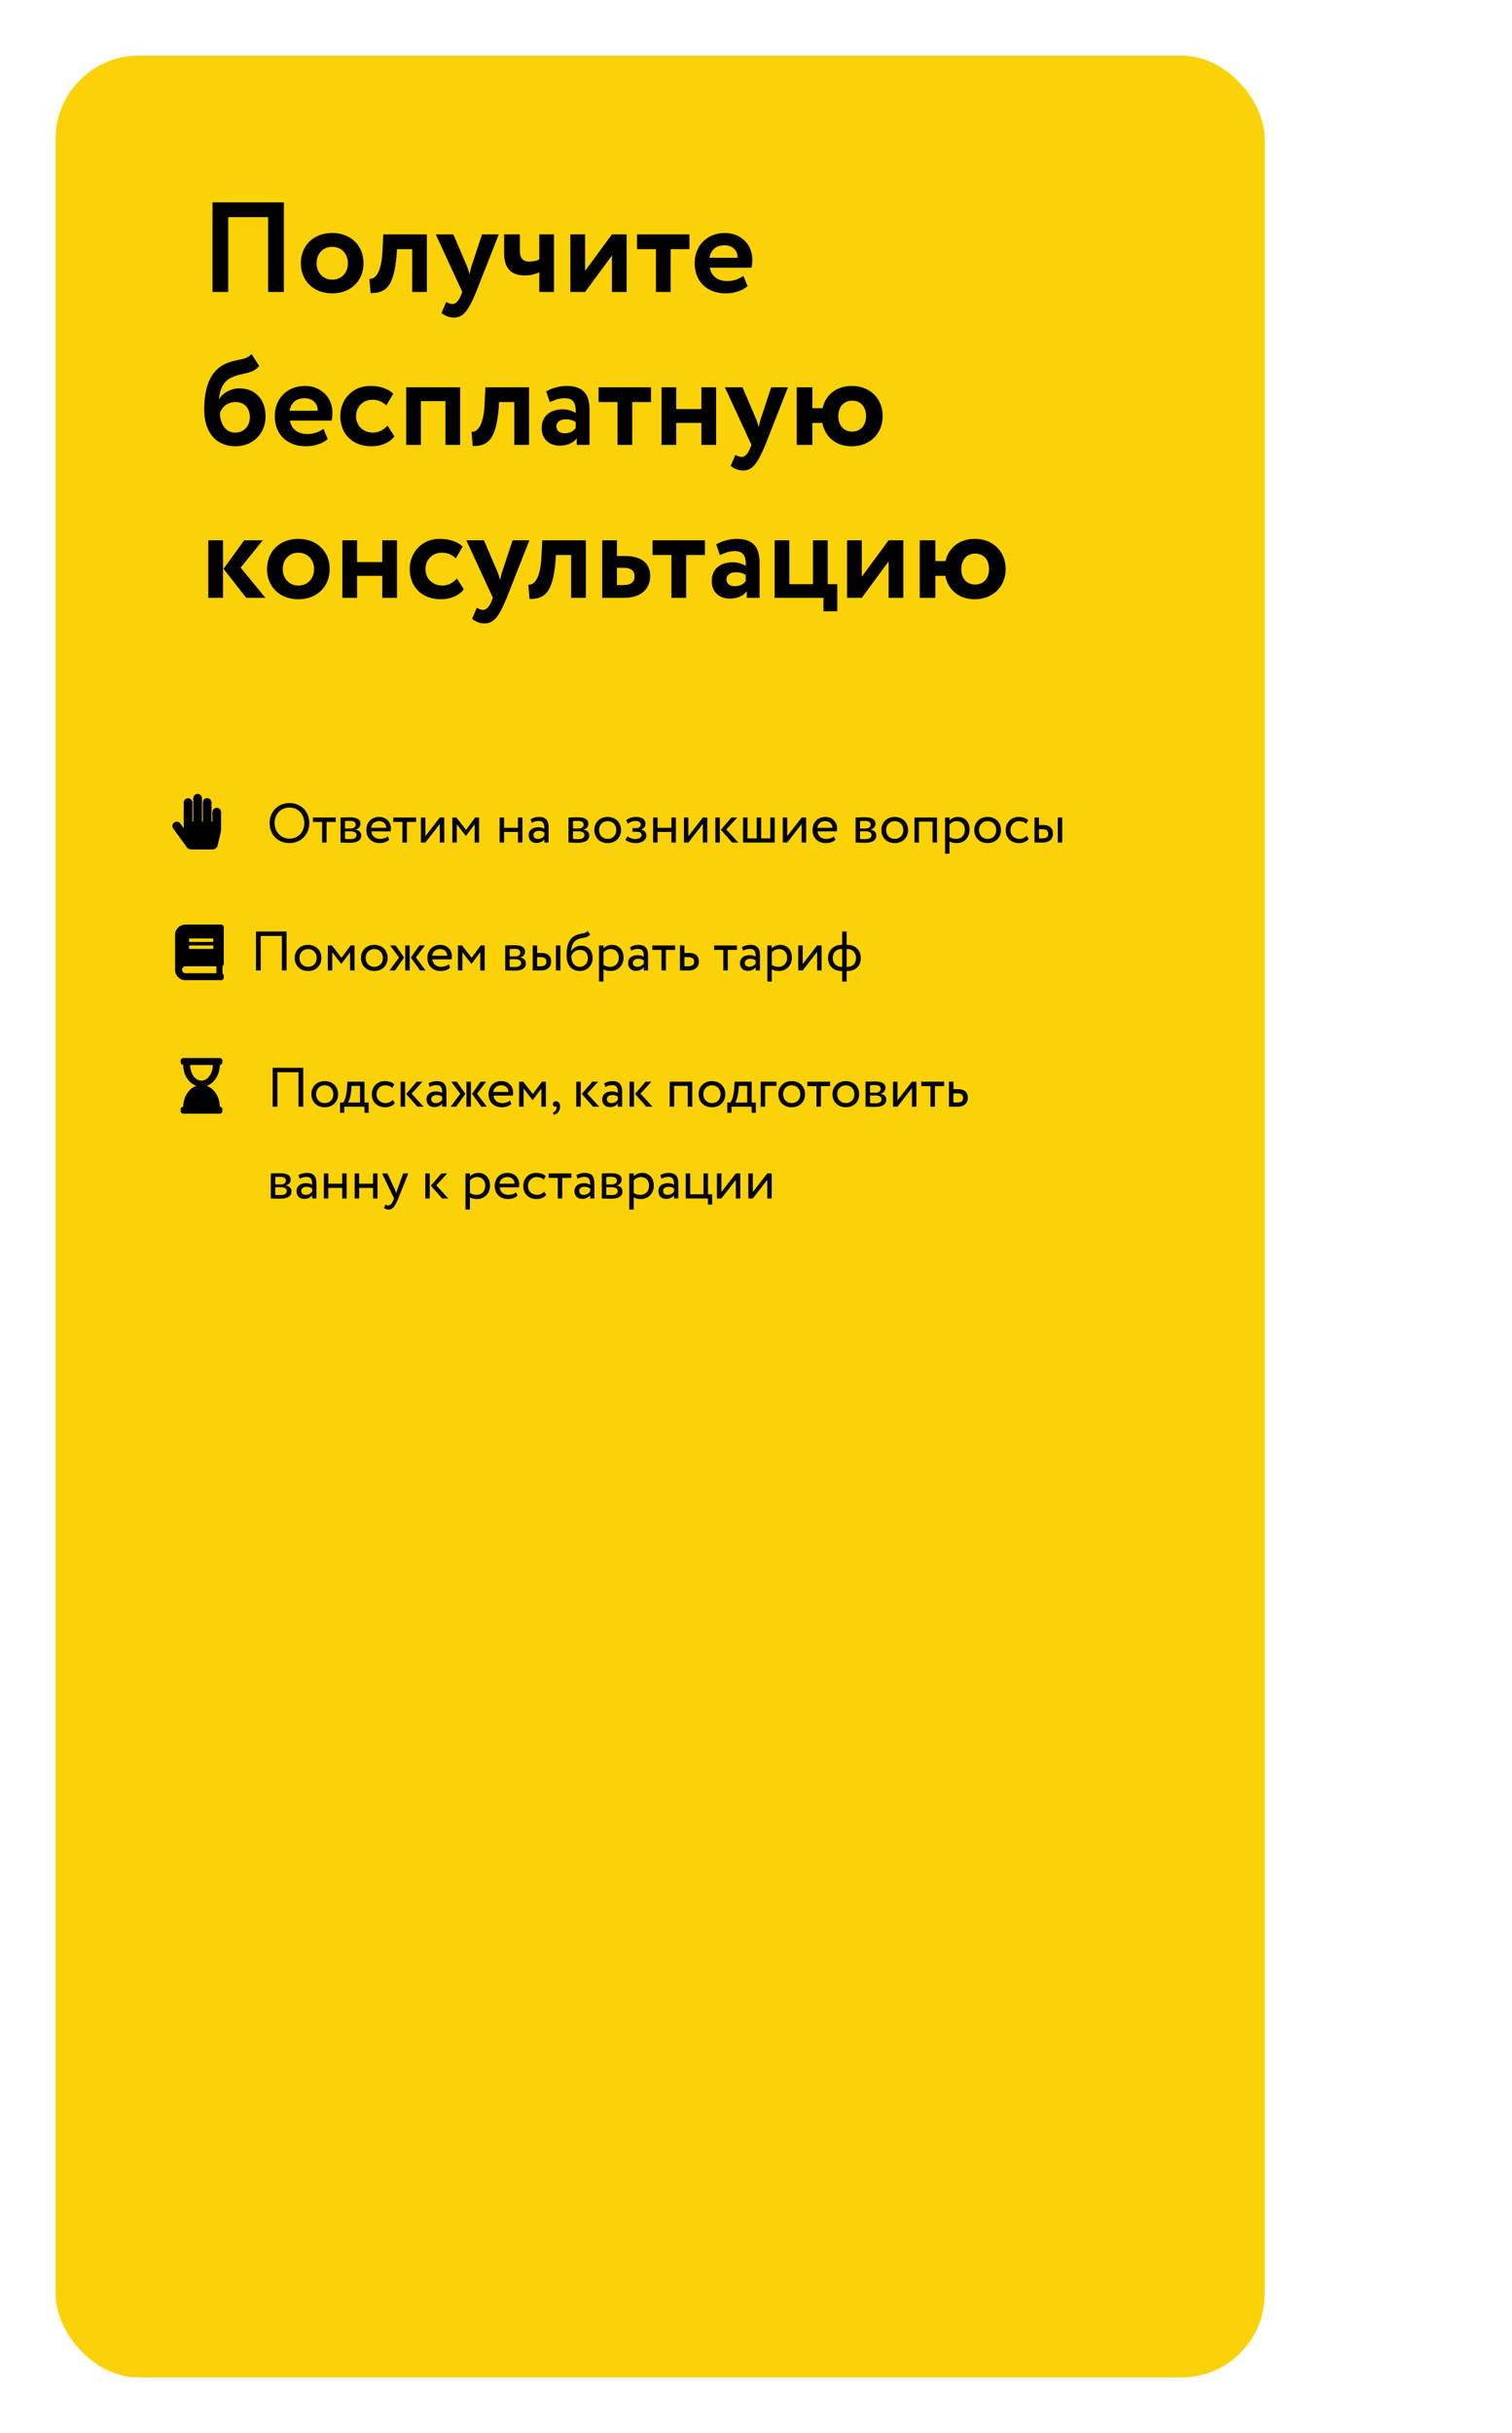 <?xml version="1.0" encoding="UTF-8"?> <svg xmlns="http://www.w3.org/2000/svg" width="544" height="875" viewBox="0 0 544 875" fill="none"> <g filter="url(#filter0_d)"> <rect x="20" y="16" width="435" height="835" rx="30" fill="#FAD207"></rect> </g> <path d="M97 296C97 300.26 100.08 303.2 104.14 303.2C108.2 303.2 111.28 300.16 111.28 296C111.28 291.74 108.2 288.8 104.14 288.8C99.98 288.8 97 291.94 97 296ZM98.8 296C98.8 292.74 101.1 290.4 104.14 290.4C107.14 290.4 109.48 292.74 109.48 296C109.48 299.16 107.34 301.6 104.14 301.6C101.14 301.6 98.8 299.18 98.8 296ZM112.589 295.6H115.889V303H117.489V295.6H120.789V294H112.589V295.6ZM122.538 303C123.358 303 124.718 303.08 125.838 303.08C128.638 303.08 129.978 302.16 129.978 300.46C129.978 299.34 129.318 298.6 127.878 298.34V298.3C128.958 298.14 129.678 297.3 129.678 296.24C129.678 294.62 128.318 293.92 125.798 293.92C124.498 293.92 123.318 294 122.538 294V303ZM126.058 298.96C127.498 298.96 128.278 299.4 128.278 300.34C128.278 301.28 127.458 301.78 125.978 301.78C125.258 301.78 124.618 301.74 124.138 301.72V298.96H126.058ZM125.918 295.22C127.078 295.22 127.978 295.58 127.978 296.56C127.978 297.44 127.218 297.96 126.158 297.96H124.138V295.28C124.538 295.26 125.198 295.22 125.918 295.22ZM139.52 300.76C138.94 301.3 137.92 301.7 136.76 301.7C135 301.7 133.76 300.7 133.62 299H140.54C140.6 298.72 140.64 298.36 140.64 297.92C140.64 295.44 138.78 293.8 136.46 293.8C133.5 293.8 131.82 295.88 131.82 298.5C131.82 301.34 133.72 303.2 136.64 303.2C137.84 303.2 139.14 302.82 140.02 302.02L139.52 300.76ZM136.38 295.3C137.94 295.3 138.9 296.22 138.98 297.7H133.52C133.7 296.32 134.74 295.3 136.38 295.3ZM141.495 295.6H144.795V303H146.395V295.6H149.695V294H141.495V295.6ZM153.044 303L158.244 296.3V303H159.844V294H158.244L153.044 300.7V294H151.444V303H153.044ZM162.753 303H164.353V296.44L167.593 300.62H167.653L170.773 296.44V303H172.373V294H170.953L167.673 298.46L164.213 294H162.753V303ZM186.364 303H187.964V294H186.364V297.7H181.364V294H179.764V303H181.364V299.2H186.364V303ZM191.338 295.9C192.058 295.52 192.718 295.24 193.818 295.24C195.598 295.24 195.858 296.4 195.858 298.08C195.258 297.64 194.318 297.5 193.618 297.5C191.678 297.5 190.218 298.52 190.218 300.36C190.218 302.1 191.338 303.14 192.978 303.14C194.458 303.14 195.318 302.52 195.858 301.84V303H197.378V297.48C197.378 295.14 196.478 293.8 193.918 293.8C192.798 293.8 191.718 294.12 190.918 294.62L191.338 295.9ZM193.538 301.7C192.498 301.7 191.918 301.14 191.918 300.28C191.918 299.24 192.878 298.8 193.838 298.8C194.618 298.8 195.298 299 195.858 299.4V300.54C195.398 301.08 194.718 301.7 193.538 301.7ZM204.549 303C205.369 303 206.729 303.08 207.849 303.08C210.649 303.08 211.989 302.16 211.989 300.46C211.989 299.34 211.329 298.6 209.889 298.34V298.3C210.969 298.14 211.689 297.3 211.689 296.24C211.689 294.62 210.329 293.92 207.809 293.92C206.509 293.92 205.329 294 204.549 294V303ZM208.069 298.96C209.509 298.96 210.289 299.4 210.289 300.34C210.289 301.28 209.469 301.78 207.989 301.78C207.269 301.78 206.629 301.74 206.149 301.72V298.96H208.069ZM207.929 295.22C209.089 295.22 209.989 295.58 209.989 296.56C209.989 297.44 209.229 297.96 208.169 297.96H206.149V295.28C206.549 295.26 207.209 295.22 207.929 295.22ZM213.832 298.5C213.832 301.2 215.752 303.2 218.632 303.2C221.512 303.2 223.432 301.2 223.432 298.5C223.432 295.8 221.512 293.8 218.632 293.8C215.752 293.8 213.832 295.8 213.832 298.5ZM215.532 298.5C215.532 296.6 216.872 295.3 218.632 295.3C220.432 295.3 221.732 296.62 221.732 298.5C221.732 300.42 220.432 301.7 218.632 301.7C216.832 301.7 215.532 300.38 215.532 298.5ZM228.721 303.2C230.941 303.2 232.541 302.18 232.541 300.5C232.541 299.46 231.921 298.52 230.661 298.38V298.34C231.801 297.94 232.241 297.1 232.241 296.22C232.241 294.74 231.061 293.8 228.861 293.8C227.441 293.8 226.041 294.24 225.301 295L225.921 296.24C226.521 295.76 227.381 295.24 228.621 295.24C229.781 295.24 230.541 295.72 230.541 296.54C230.541 297.26 229.881 297.82 228.981 297.82H227.561V299.12H229.081C230.181 299.12 230.841 299.54 230.841 300.28C230.841 301.18 229.841 301.76 228.481 301.76C227.701 301.76 226.581 301.4 225.821 300.78L225.001 301.98C225.601 302.7 227.401 303.2 228.721 303.2ZM241.579 303H243.179V294H241.579V297.7H236.579V294H234.979V303H236.579V299.2H241.579V303ZM247.673 303L252.873 296.3V303H254.473V294H252.873L247.673 300.7V294H246.073V303H247.673ZM265.261 294H263.161L259.361 298.4L263.421 303H265.641L261.321 298.3L265.261 294ZM257.381 303H258.981V294H257.381V303ZM267.342 303H278.742V294H277.142V301.5H273.842V294H272.242V301.5H268.942V294H267.342V303ZM283.239 303L288.439 296.3V303H290.039V294H288.439L283.239 300.7V294H281.639V303H283.239ZM300.048 300.76C299.468 301.3 298.448 301.7 297.288 301.7C295.528 301.7 294.288 300.7 294.148 299H301.068C301.128 298.72 301.168 298.36 301.168 297.92C301.168 295.44 299.308 293.8 296.988 293.8C294.028 293.8 292.348 295.88 292.348 298.5C292.348 301.34 294.248 303.2 297.168 303.2C298.368 303.2 299.668 302.82 300.548 302.02L300.048 300.76ZM296.908 295.3C298.468 295.3 299.428 296.22 299.508 297.7H294.048C294.228 296.32 295.268 295.3 296.908 295.3ZM307.831 303C308.651 303 310.011 303.08 311.131 303.08C313.931 303.08 315.271 302.16 315.271 300.46C315.271 299.34 314.611 298.6 313.171 298.34V298.3C314.251 298.14 314.971 297.3 314.971 296.24C314.971 294.62 313.611 293.92 311.091 293.92C309.791 293.92 308.611 294 307.831 294V303ZM311.351 298.96C312.791 298.96 313.571 299.4 313.571 300.34C313.571 301.28 312.751 301.78 311.271 301.78C310.551 301.78 309.911 301.74 309.431 301.72V298.96H311.351ZM311.211 295.22C312.371 295.22 313.271 295.58 313.271 296.56C313.271 297.44 312.511 297.96 311.451 297.96H309.431V295.28C309.831 295.26 310.491 295.22 311.211 295.22ZM317.113 298.5C317.113 301.2 319.033 303.2 321.913 303.2C324.793 303.2 326.713 301.2 326.713 298.5C326.713 295.8 324.793 293.8 321.913 293.8C319.033 293.8 317.113 295.8 317.113 298.5ZM318.813 298.5C318.813 296.6 320.153 295.3 321.913 295.3C323.713 295.3 325.013 296.62 325.013 298.5C325.013 300.42 323.713 301.7 321.913 301.7C320.113 301.7 318.813 300.38 318.813 298.5ZM335.522 303H337.122V294H329.022V303H330.622V295.5H335.522V303ZM340.018 307H341.618V302.58C342.258 303 343.198 303.2 344.158 303.2C346.978 303.2 348.838 301.1 348.838 298.36C348.838 295.7 347.238 293.8 344.678 293.8C343.438 293.8 342.238 294.34 341.618 295.06V294H340.018V307ZM344.218 295.3C346.078 295.3 347.138 296.6 347.138 298.42C347.138 300.32 345.938 301.7 344.018 301.7C343.158 301.7 342.418 301.54 341.618 301V296.54C342.178 295.84 343.158 295.3 344.218 295.3ZM350.531 298.5C350.531 301.2 352.451 303.2 355.331 303.2C358.211 303.2 360.131 301.2 360.131 298.5C360.131 295.8 358.211 293.8 355.331 293.8C352.451 293.8 350.531 295.8 350.531 298.5ZM352.231 298.5C352.231 296.6 353.571 295.3 355.331 295.3C357.131 295.3 358.431 296.62 358.431 298.5C358.431 300.42 357.131 301.7 355.331 301.7C353.531 301.7 352.231 300.38 352.231 298.5ZM369.36 300.54C368.76 301.22 367.86 301.7 366.78 301.7C365 301.7 363.54 300.48 363.54 298.5C363.54 296.6 365 295.3 366.62 295.3C367.56 295.3 368.44 295.54 369.2 296.24L369.94 294.98C369.1 294.14 367.84 293.8 366.4 293.8C363.76 293.8 361.84 295.88 361.84 298.5C361.84 301.34 363.8 303.2 366.66 303.2C368.04 303.2 369.36 302.68 370.12 301.7L369.36 300.54ZM372.206 303H375.106C377.926 303 378.846 301.38 378.846 299.8C378.846 298.2 378.046 296.7 375.286 296.7H373.806V294H372.206V303ZM380.566 303H382.166V294H380.566V303ZM374.986 298.2C376.526 298.2 377.146 298.78 377.146 299.86C377.146 300.92 376.566 301.5 374.966 301.5H373.806V298.2H374.986Z" fill="black"></path> <path d="M78.016 290.5C78.276 290.5 78.523 290.578 78.758 290.734C79.018 290.865 79.213 291.047 79.344 291.281C79.474 291.516 79.539 291.776 79.539 292.062V297.922C79.539 298.521 79.474 299.094 79.344 299.641L78.289 304.055C78.211 304.471 77.99 304.81 77.625 305.07C77.287 305.357 76.909 305.5 76.492 305.5H68.758C68.497 305.5 68.211 305.422 67.898 305.266C67.612 305.109 67.391 304.927 67.234 304.719L62.352 298C62.091 297.635 61.987 297.245 62.039 296.828C62.117 296.385 62.325 296.047 62.664 295.812C63.029 295.552 63.419 295.461 63.836 295.539C64.279 295.591 64.617 295.786 64.852 296.125L66.102 297.844V288.625C66.102 288.339 66.167 288.078 66.297 287.844C66.427 287.609 66.609 287.427 66.844 287.297C67.104 287.141 67.365 287.062 67.625 287.062C68.068 287.062 68.445 287.219 68.758 287.531C69.07 287.844 69.227 288.221 69.227 288.664V295.5H69.539V287.062C69.539 286.776 69.604 286.516 69.734 286.281C69.865 286.047 70.047 285.865 70.281 285.734C70.542 285.578 70.802 285.5 71.062 285.5C71.271 285.5 71.479 285.539 71.688 285.617C71.896 285.695 72.065 285.812 72.195 285.969C72.352 286.099 72.469 286.268 72.547 286.477C72.625 286.685 72.664 286.893 72.664 287.102V295.5H72.977V288.586C72.977 288.169 73.12 287.805 73.406 287.492C73.719 287.18 74.083 287.023 74.5 287.023C74.943 287.023 75.32 287.18 75.633 287.492C75.945 287.805 76.102 288.182 76.102 288.625V295.5H76.414V292.102C76.414 291.659 76.57 291.281 76.883 290.969C77.195 290.656 77.573 290.5 78.016 290.5Z" fill="black"></path> <path d="M101.4 349H103.1V335H92.1V349H93.8V336.6H101.4V349ZM106.035 344.5C106.035 347.2 107.955 349.2 110.835 349.2C113.715 349.2 115.635 347.2 115.635 344.5C115.635 341.8 113.715 339.8 110.835 339.8C107.955 339.8 106.035 341.8 106.035 344.5ZM107.735 344.5C107.735 342.6 109.075 341.3 110.835 341.3C112.635 341.3 113.935 342.62 113.935 344.5C113.935 346.42 112.635 347.7 110.835 347.7C109.035 347.7 107.735 346.38 107.735 344.5ZM117.944 349H119.544V342.44L122.784 346.62H122.844L125.964 342.44V349H127.564V340H126.144L122.864 344.46L119.404 340H117.944V349ZM129.863 344.5C129.863 347.2 131.783 349.2 134.663 349.2C137.543 349.2 139.463 347.2 139.463 344.5C139.463 341.8 137.543 339.8 134.663 339.8C131.783 339.8 129.863 341.8 129.863 344.5ZM131.563 344.5C131.563 342.6 132.903 341.3 134.663 341.3C136.463 341.3 137.763 342.62 137.763 344.5C137.763 346.42 136.463 347.7 134.663 347.7C132.863 347.7 131.563 346.38 131.563 344.5ZM152.884 340H150.904L147.804 344.34L151.144 349H153.124L149.624 344.34L152.884 340ZM145.804 349H147.404V340H145.804V349ZM143.584 344.34L140.144 349H142.104L145.404 344.34L142.324 340H140.324L143.584 344.34ZM161.47 346.76C160.89 347.3 159.87 347.7 158.71 347.7C156.95 347.7 155.71 346.7 155.57 345H162.49C162.55 344.72 162.59 344.36 162.59 343.92C162.59 341.44 160.73 339.8 158.41 339.8C155.45 339.8 153.77 341.88 153.77 344.5C153.77 347.34 155.67 349.2 158.59 349.2C159.79 349.2 161.09 348.82 161.97 348.02L161.47 346.76ZM158.33 341.3C159.89 341.3 160.85 342.22 160.93 343.7H155.47C155.65 342.32 156.69 341.3 158.33 341.3ZM164.76 349H166.36V342.44L169.6 346.62H169.66L172.78 342.44V349H174.38V340H172.96L169.68 344.46L166.22 340H164.76V349ZM181.772 349C182.592 349 183.952 349.08 185.072 349.08C187.872 349.08 189.212 348.16 189.212 346.46C189.212 345.34 188.552 344.6 187.112 344.34V344.3C188.192 344.14 188.912 343.3 188.912 342.24C188.912 340.62 187.552 339.92 185.032 339.92C183.732 339.92 182.552 340 181.772 340V349ZM185.292 344.96C186.732 344.96 187.512 345.4 187.512 346.34C187.512 347.28 186.692 347.78 185.212 347.78C184.492 347.78 183.852 347.74 183.372 347.72V344.96H185.292ZM185.152 341.22C186.312 341.22 187.212 341.58 187.212 342.56C187.212 343.44 186.452 343.96 185.392 343.96H183.372V341.28C183.772 341.26 184.432 341.22 185.152 341.22ZM191.655 349H194.555C197.375 349 198.295 347.38 198.295 345.8C198.295 344.2 197.495 342.7 194.735 342.7H193.255V340H191.655V349ZM200.015 349H201.615V340H200.015V349ZM194.435 344.2C195.975 344.2 196.595 344.78 196.595 345.86C196.595 346.92 196.015 347.5 194.415 347.5H193.255V344.2H194.435ZM211.447 334.8C210.527 336 209.287 335.44 207.187 336.34C204.327 337.54 203.847 340.94 203.847 343.6C203.847 347.06 205.687 349.2 208.607 349.2C211.347 349.2 213.227 347.1 213.227 344.58C213.227 341.88 211.627 340.1 209.047 340.1C207.527 340.1 206.067 340.94 205.487 342.2H205.447C205.567 340.52 206.047 338.62 207.727 337.86C209.707 336.96 211.207 337.54 212.307 336.06L211.447 334.8ZM205.547 343.9C205.827 342.74 206.947 341.6 208.647 341.6C210.507 341.6 211.527 342.9 211.527 344.66C211.527 346.34 210.327 347.7 208.567 347.7C206.787 347.7 205.547 346.22 205.547 343.9ZM215.522 353H217.122V348.58C217.762 349 218.702 349.2 219.662 349.2C222.482 349.2 224.342 347.1 224.342 344.36C224.342 341.7 222.742 339.8 220.182 339.8C218.942 339.8 217.742 340.34 217.122 341.06V340H215.522V353ZM219.722 341.3C221.582 341.3 222.642 342.6 222.642 344.42C222.642 346.32 221.442 347.7 219.522 347.7C218.662 347.7 217.922 347.54 217.122 347V342.54C217.682 341.84 218.662 341.3 219.722 341.3ZM227.115 341.9C227.835 341.52 228.495 341.24 229.595 341.24C231.375 341.24 231.635 342.4 231.635 344.08C231.035 343.64 230.095 343.5 229.395 343.5C227.455 343.5 225.995 344.52 225.995 346.36C225.995 348.1 227.115 349.14 228.755 349.14C230.235 349.14 231.095 348.52 231.635 347.84V349H233.155V343.48C233.155 341.14 232.255 339.8 229.695 339.8C228.575 339.8 227.495 340.12 226.695 340.62L227.115 341.9ZM229.315 347.7C228.275 347.7 227.695 347.14 227.695 346.28C227.695 345.24 228.655 344.8 229.615 344.8C230.395 344.8 231.075 345 231.635 345.4V346.54C231.175 347.08 230.495 347.7 229.315 347.7ZM234.695 341.6H237.995V349H239.595V341.6H242.895V340H234.695V341.6ZM244.643 349H247.683C250.523 349 251.443 347.38 251.443 345.8C251.443 344.2 250.643 342.7 247.883 342.7H246.243V340H244.643V349ZM247.583 344.2C249.123 344.2 249.743 344.78 249.743 345.86C249.743 346.92 249.143 347.5 247.563 347.5H246.243V344.2H247.583ZM256.941 341.6H260.241V349H261.841V341.6H265.141V340H256.941V341.6ZM267.369 341.9C268.089 341.52 268.749 341.24 269.849 341.24C271.629 341.24 271.889 342.4 271.889 344.08C271.289 343.64 270.349 343.5 269.649 343.5C267.709 343.5 266.249 344.52 266.249 346.36C266.249 348.1 267.369 349.14 269.009 349.14C270.489 349.14 271.349 348.52 271.889 347.84V349H273.409V343.48C273.409 341.14 272.509 339.8 269.949 339.8C268.829 339.8 267.749 340.12 266.949 340.62L267.369 341.9ZM269.569 347.7C268.529 347.7 267.949 347.14 267.949 346.28C267.949 345.24 268.909 344.8 269.869 344.8C270.649 344.8 271.329 345 271.889 345.4V346.54C271.429 347.08 270.749 347.7 269.569 347.7ZM276.088 353H277.688V348.58C278.328 349 279.268 349.2 280.228 349.2C283.048 349.2 284.908 347.1 284.908 344.36C284.908 341.7 283.308 339.8 280.748 339.8C279.508 339.8 278.308 340.34 277.688 341.06V340H276.088V353ZM280.288 341.3C282.148 341.3 283.208 342.6 283.208 344.42C283.208 346.32 282.008 347.7 280.088 347.7C279.228 347.7 278.488 347.54 277.688 347V342.54C278.248 341.84 279.228 341.3 280.288 341.3ZM288.802 349L294.002 342.3V349H295.602V340H294.002L288.802 346.7V340H287.202V349H288.802ZM303.01 353H304.61V349.2H304.87C308.03 349.2 309.71 347.18 309.71 344.5C309.71 341.86 307.87 339.8 304.87 339.8H304.61V335H303.01V339.8H302.77C299.67 339.8 297.91 342.06 297.91 344.5C297.91 347.18 299.69 349.2 302.79 349.2H303.01V353ZM299.61 344.5C299.61 342.76 300.69 341.3 302.75 341.3H303.01V347.7H302.85C300.77 347.7 299.61 346.36 299.61 344.5ZM304.87 341.3C306.91 341.3 308.01 342.84 308.01 344.5C308.01 346.38 306.89 347.7 304.79 347.7H304.61V341.3H304.87Z" fill="black"></path> <path d="M80.5 346.562C80.5 346.875 80.383 347.122 80.148 347.305C80.07 347.591 80.031 348.073 80.031 348.75C80.031 349.427 80.07 349.909 80.148 350.195C80.383 350.404 80.5 350.651 80.5 350.938V351.562C80.5 351.823 80.409 352.044 80.227 352.227C80.044 352.409 79.823 352.5 79.562 352.5H66.75C65.708 352.5 64.823 352.135 64.094 351.406C63.365 350.677 63 349.792 63 348.75V336.25C63 335.208 63.365 334.323 64.094 333.594C64.823 332.865 65.708 332.5 66.75 332.5H79.562C79.823 332.5 80.044 332.591 80.227 332.773C80.409 332.956 80.5 333.177 80.5 333.438V346.562ZM68 337.734V338.516C68 338.672 68.078 338.75 68.234 338.75H76.516C76.672 338.75 76.75 338.672 76.75 338.516V337.734C76.75 337.578 76.672 337.5 76.516 337.5H68.234C68.078 337.5 68 337.578 68 337.734ZM68 340.234V341.016C68 341.172 68.078 341.25 68.234 341.25H76.516C76.672 341.25 76.75 341.172 76.75 341.016V340.234C76.75 340.078 76.672 340 76.516 340H68.234C68.078 340 68 340.078 68 340.234ZM77.883 350C77.805 349.167 77.805 348.333 77.883 347.5H66.75C66.412 347.5 66.112 347.63 65.852 347.891C65.617 348.125 65.5 348.411 65.5 348.75C65.5 349.089 65.617 349.388 65.852 349.648C66.112 349.883 66.412 350 66.75 350H77.883Z" fill="black"></path> <path d="M107.4 398H109.1V384H98.1V398H99.8V385.6H107.4V398ZM112.035 393.5C112.035 396.2 113.955 398.2 116.835 398.2C119.715 398.2 121.635 396.2 121.635 393.5C121.635 390.8 119.715 388.8 116.835 388.8C113.955 388.8 112.035 390.8 112.035 393.5ZM113.735 393.5C113.735 391.6 115.075 390.3 116.835 390.3C118.635 390.3 119.935 391.62 119.935 393.5C119.935 395.42 118.635 396.7 116.835 396.7C115.035 396.7 113.735 395.38 113.735 393.5ZM122.352 400.2H123.852V398H131.132V400.2H132.632V396.5H131.132V389H124.992L124.852 391.38C124.692 393.84 124.072 395.74 123.472 396.5H122.352V400.2ZM126.392 392L126.492 390.5H129.532V396.5H125.172C125.592 395.94 126.192 394.3 126.392 392ZM141.294 395.54C140.694 396.22 139.794 396.7 138.714 396.7C136.934 396.7 135.474 395.48 135.474 393.5C135.474 391.6 136.934 390.3 138.554 390.3C139.494 390.3 140.374 390.54 141.134 391.24L141.874 389.98C141.034 389.14 139.774 388.8 138.334 388.8C135.694 388.8 133.774 390.88 133.774 393.5C133.774 396.34 135.734 398.2 138.594 398.2C139.974 398.2 141.294 397.68 142.054 396.7L141.294 395.54ZM152.019 389H149.919L146.119 393.4L150.179 398H152.399L148.079 393.3L152.019 389ZM144.139 398H145.739V389H144.139V398ZM154.58 390.9C155.3 390.52 155.96 390.24 157.06 390.24C158.84 390.24 159.1 391.4 159.1 393.08C158.5 392.64 157.56 392.5 156.86 392.5C154.92 392.5 153.46 393.52 153.46 395.36C153.46 397.1 154.58 398.14 156.22 398.14C157.7 398.14 158.56 397.52 159.1 396.84V398H160.62V392.48C160.62 390.14 159.72 388.8 157.16 388.8C156.04 388.8 154.96 389.12 154.16 389.62L154.58 390.9ZM156.78 396.7C155.74 396.7 155.16 396.14 155.16 395.28C155.16 394.24 156.12 393.8 157.08 393.8C157.86 393.8 158.54 394 159.1 394.4V395.54C158.64 396.08 157.96 396.7 156.78 396.7ZM174.899 389H172.919L169.819 393.34L173.159 398H175.139L171.639 393.34L174.899 389ZM167.819 398H169.419V389H167.819V398ZM165.599 393.34L162.159 398H164.119L167.419 393.34L164.339 389H162.339L165.599 393.34ZM183.485 395.76C182.905 396.3 181.885 396.7 180.725 396.7C178.965 396.7 177.725 395.7 177.585 394H184.505C184.565 393.72 184.605 393.36 184.605 392.92C184.605 390.44 182.745 388.8 180.425 388.8C177.465 388.8 175.785 390.88 175.785 393.5C175.785 396.34 177.685 398.2 180.605 398.2C181.805 398.2 183.105 397.82 183.985 397.02L183.485 395.76ZM180.345 390.3C181.905 390.3 182.865 391.22 182.945 392.7H177.485C177.665 391.32 178.705 390.3 180.345 390.3ZM186.776 398H188.376V391.44L191.616 395.62H191.676L194.796 391.44V398H196.396V389H194.976L191.696 393.46L188.236 389H186.776V398ZM198.935 397.08C198.935 397.6 199.295 398 199.695 398C199.855 398 200.035 397.98 200.135 397.82C200.235 398 200.275 398.3 200.155 398.82C199.975 399.56 199.415 399.98 198.875 400.16L199.315 400.92C200.615 400.54 201.515 399.46 201.515 397.96C201.515 396.78 200.915 396.02 200.075 396.02C199.335 396.02 198.935 396.46 198.935 397.08ZM215.222 389H213.122L209.322 393.4L213.382 398H215.602L211.282 393.3L215.222 389ZM207.342 398H208.942V389H207.342V398ZM217.783 390.9C218.503 390.52 219.163 390.24 220.263 390.24C222.043 390.24 222.303 391.4 222.303 393.08C221.703 392.64 220.763 392.5 220.063 392.5C218.123 392.5 216.663 393.52 216.663 395.36C216.663 397.1 217.783 398.14 219.423 398.14C220.903 398.14 221.763 397.52 222.303 396.84V398H223.823V392.48C223.823 390.14 222.923 388.8 220.363 388.8C219.243 388.8 218.163 389.12 217.363 389.62L217.783 390.9ZM219.983 396.7C218.943 396.7 218.363 396.14 218.363 395.28C218.363 394.24 219.323 393.8 220.283 393.8C221.063 393.8 221.743 394 222.303 394.4V395.54C221.843 396.08 221.163 396.7 219.983 396.7ZM234.383 389H232.283L228.483 393.4L232.543 398H234.763L230.443 393.3L234.383 389ZM226.503 398H228.103V389H226.503V398ZM247.456 398H249.056V389H240.956V398H242.556V390.5H247.456V398ZM251.352 393.5C251.352 396.2 253.272 398.2 256.152 398.2C259.032 398.2 260.952 396.2 260.952 393.5C260.952 390.8 259.032 388.8 256.152 388.8C253.272 388.8 251.352 390.8 251.352 393.5ZM253.052 393.5C253.052 391.6 254.392 390.3 256.152 390.3C257.952 390.3 259.252 391.62 259.252 393.5C259.252 395.42 257.952 396.7 256.152 396.7C254.352 396.7 253.052 395.38 253.052 393.5ZM261.669 400.2H263.169V398H270.449V400.2H271.949V396.5H270.449V389H264.309L264.169 391.38C264.009 393.84 263.389 395.74 262.789 396.5H261.669V400.2ZM265.709 392L265.809 390.5H268.849V396.5H264.489C264.909 395.94 265.509 394.3 265.709 392ZM273.69 398H275.29V390.5H279.39V389H273.69V398ZM280.043 393.5C280.043 396.2 281.963 398.2 284.843 398.2C287.723 398.2 289.643 396.2 289.643 393.5C289.643 390.8 287.723 388.8 284.843 388.8C281.963 388.8 280.043 390.8 280.043 393.5ZM281.743 393.5C281.743 391.6 283.083 390.3 284.843 390.3C286.643 390.3 287.943 391.62 287.943 393.5C287.943 395.42 286.643 396.7 284.843 396.7C283.043 396.7 281.743 395.38 281.743 393.5ZM290.46 390.6H293.76V398H295.36V390.6H298.66V389H290.46V390.6ZM299.516 393.5C299.516 396.2 301.436 398.2 304.316 398.2C307.196 398.2 309.116 396.2 309.116 393.5C309.116 390.8 307.196 388.8 304.316 388.8C301.436 388.8 299.516 390.8 299.516 393.5ZM301.216 393.5C301.216 391.6 302.556 390.3 304.316 390.3C306.116 390.3 307.416 391.62 307.416 393.5C307.416 395.42 306.116 396.7 304.316 396.7C302.516 396.7 301.216 395.38 301.216 393.5ZM311.424 398C312.244 398 313.604 398.08 314.724 398.08C317.524 398.08 318.864 397.16 318.864 395.46C318.864 394.34 318.204 393.6 316.764 393.34V393.3C317.844 393.14 318.564 392.3 318.564 391.24C318.564 389.62 317.204 388.92 314.684 388.92C313.384 388.92 312.204 389 311.424 389V398ZM314.944 393.96C316.384 393.96 317.164 394.4 317.164 395.34C317.164 396.28 316.344 396.78 314.864 396.78C314.144 396.78 313.504 396.74 313.024 396.72V393.96H314.944ZM314.804 390.22C315.964 390.22 316.864 390.58 316.864 391.56C316.864 392.44 316.104 392.96 315.044 392.96H313.024V390.28C313.424 390.26 314.084 390.22 314.804 390.22ZM322.907 398L328.107 391.3V398H329.707V389H328.107L322.907 395.7V389H321.307V398H322.907ZM331.476 390.6H334.776V398H336.376V390.6H339.676V389H331.476V390.6ZM341.424 398H344.464C347.304 398 348.224 396.38 348.224 394.8C348.224 393.2 347.424 391.7 344.664 391.7H343.024V389H341.424V398ZM344.364 393.2C345.904 393.2 346.524 393.78 346.524 394.86C346.524 395.92 345.924 396.5 344.344 396.5H343.024V393.2H344.364ZM97.44 431C98.26 431 99.62 431.08 100.74 431.08C103.54 431.08 104.88 430.16 104.88 428.46C104.88 427.34 104.22 426.6 102.78 426.34V426.3C103.86 426.14 104.58 425.3 104.58 424.24C104.58 422.62 103.22 421.92 100.7 421.92C99.4 421.92 98.22 422 97.44 422V431ZM100.96 426.96C102.4 426.96 103.18 427.4 103.18 428.34C103.18 429.28 102.36 429.78 100.88 429.78C100.16 429.78 99.52 429.74 99.04 429.72V426.96H100.96ZM100.82 423.22C101.98 423.22 102.88 423.58 102.88 424.56C102.88 425.44 102.12 425.96 101.06 425.96H99.04V423.28C99.44 423.26 100.1 423.22 100.82 423.22ZM107.803 423.9C108.523 423.52 109.183 423.24 110.283 423.24C112.063 423.24 112.323 424.4 112.323 426.08C111.723 425.64 110.783 425.5 110.083 425.5C108.143 425.5 106.683 426.52 106.683 428.36C106.683 430.1 107.803 431.14 109.443 431.14C110.923 431.14 111.783 430.52 112.323 429.84V431H113.843V425.48C113.843 423.14 112.943 421.8 110.383 421.8C109.263 421.8 108.183 422.12 107.383 422.62L107.803 423.9ZM110.003 429.7C108.963 429.7 108.383 429.14 108.383 428.28C108.383 427.24 109.343 426.8 110.303 426.8C111.083 426.8 111.763 427 112.323 427.4V428.54C111.863 429.08 111.183 429.7 110.003 429.7ZM123.122 431H124.722V422H123.122V425.7H118.122V422H116.522V431H118.122V427.2H123.122V431ZM134.216 431H135.816V422H134.216V425.7H129.216V422H127.616V431H129.216V427.2H134.216V431ZM146.89 422H145.07L142.99 427.7C142.83 428.18 142.69 428.64 142.57 429.08C142.39 428.62 142.23 428.18 142.03 427.72L139.39 422H137.47L141.79 431L141.59 431.48C140.99 432.92 140.43 433.52 139.67 433.52C139.31 433.52 138.97 433.36 138.67 433.22L138.15 434.44C138.63 434.76 139.17 435 139.85 435C141.13 435 141.97 434.22 143.29 431L146.89 422ZM160.906 422H158.806L155.006 426.4L159.066 431H161.286L156.966 426.3L160.906 422ZM153.026 431H154.626V422H153.026V431ZM167.479 435H169.079V430.58C169.719 431 170.659 431.2 171.619 431.2C174.439 431.2 176.299 429.1 176.299 426.36C176.299 423.7 174.699 421.8 172.139 421.8C170.899 421.8 169.699 422.34 169.079 423.06V422H167.479V435ZM171.679 423.3C173.539 423.3 174.599 424.6 174.599 426.42C174.599 428.32 173.399 429.7 171.479 429.7C170.619 429.7 169.879 429.54 169.079 429V424.54C169.639 423.84 170.619 423.3 171.679 423.3ZM185.692 428.76C185.112 429.3 184.092 429.7 182.932 429.7C181.172 429.7 179.932 428.7 179.792 427H186.712C186.772 426.72 186.812 426.36 186.812 425.92C186.812 423.44 184.952 421.8 182.632 421.8C179.672 421.8 177.992 423.88 177.992 426.5C177.992 429.34 179.892 431.2 182.812 431.2C184.012 431.2 185.312 430.82 186.192 430.02L185.692 428.76ZM182.552 423.3C184.112 423.3 185.072 424.22 185.152 425.7H179.692C179.872 424.32 180.912 423.3 182.552 423.3ZM195.786 428.54C195.186 429.22 194.286 429.7 193.206 429.7C191.426 429.7 189.966 428.48 189.966 426.5C189.966 424.6 191.426 423.3 193.046 423.3C193.986 423.3 194.866 423.54 195.626 424.24L196.366 422.98C195.526 422.14 194.266 421.8 192.826 421.8C190.186 421.8 188.266 423.88 188.266 426.5C188.266 429.34 190.226 431.2 193.086 431.2C194.466 431.2 195.786 430.68 196.546 429.7L195.786 428.54ZM197.374 423.6H200.674V431H202.274V423.6H205.574V422H197.374V423.6ZM207.803 423.9C208.523 423.52 209.183 423.24 210.283 423.24C212.063 423.24 212.323 424.4 212.323 426.08C211.723 425.64 210.783 425.5 210.083 425.5C208.143 425.5 206.683 426.52 206.683 428.36C206.683 430.1 207.803 431.14 209.443 431.14C210.923 431.14 211.783 430.52 212.323 429.84V431H213.843V425.48C213.843 423.14 212.943 421.8 210.383 421.8C209.263 421.8 208.183 422.12 207.383 422.62L207.803 423.9ZM210.003 429.7C208.963 429.7 208.383 429.14 208.383 428.28C208.383 427.24 209.343 426.8 210.303 426.8C211.083 426.8 211.763 427 212.323 427.4V428.54C211.863 429.08 211.183 429.7 210.003 429.7ZM216.522 431C217.342 431 218.702 431.08 219.822 431.08C222.622 431.08 223.962 430.16 223.962 428.46C223.962 427.34 223.302 426.6 221.862 426.34V426.3C222.942 426.14 223.662 425.3 223.662 424.24C223.662 422.62 222.302 421.92 219.782 421.92C218.482 421.92 217.302 422 216.522 422V431ZM220.042 426.96C221.482 426.96 222.262 427.4 222.262 428.34C222.262 429.28 221.442 429.78 219.962 429.78C219.242 429.78 218.602 429.74 218.122 429.72V426.96H220.042ZM219.902 423.22C221.062 423.22 221.962 423.58 221.962 424.56C221.962 425.44 221.202 425.96 220.142 425.96H218.122V423.28C218.522 423.26 219.182 423.22 219.902 423.22ZM226.405 435H228.005V430.58C228.645 431 229.585 431.2 230.545 431.2C233.365 431.2 235.225 429.1 235.225 426.36C235.225 423.7 233.625 421.8 231.065 421.8C229.825 421.8 228.625 422.34 228.005 423.06V422H226.405V435ZM230.605 423.3C232.465 423.3 233.525 424.6 233.525 426.42C233.525 428.32 232.325 429.7 230.405 429.7C229.545 429.7 228.805 429.54 228.005 429V424.54C228.565 423.84 229.545 423.3 230.605 423.3ZM237.998 423.9C238.718 423.52 239.378 423.24 240.478 423.24C242.258 423.24 242.518 424.4 242.518 426.08C241.918 425.64 240.978 425.5 240.278 425.5C238.338 425.5 236.878 426.52 236.878 428.36C236.878 430.1 237.998 431.14 239.638 431.14C241.118 431.14 241.978 430.52 242.518 429.84V431H244.038V425.48C244.038 423.14 243.138 421.8 240.578 421.8C239.458 421.8 238.378 422.12 237.578 422.62L237.998 423.9ZM240.198 429.7C239.158 429.7 238.578 429.14 238.578 428.28C238.578 427.24 239.538 426.8 240.498 426.8C241.278 426.8 241.958 427 242.518 427.4V428.54C242.058 429.08 241.378 429.7 240.198 429.7ZM246.717 431H254.717V433.2H256.217V429.5H254.717V422H253.117V429.5H248.317V422H246.717V431ZM259.548 431L264.748 424.3V431H266.348V422H264.748L259.548 428.7V422H257.948V431H259.548ZM270.856 431L276.056 424.3V431H277.656V422H276.056L270.856 428.7V422H269.256V431H270.856Z" fill="black"></path> <path d="M79.062 383C79.062 384.745 78.62 386.32 77.734 387.727C76.849 389.107 75.716 390.031 74.336 390.5C75.716 390.969 76.849 391.906 77.734 393.312C78.62 394.693 79.062 396.255 79.062 398C79.323 398 79.544 398.091 79.727 398.273C79.909 398.456 80 398.677 80 398.938V399.562C80 399.823 79.909 400.044 79.727 400.227C79.544 400.409 79.323 400.5 79.062 400.5H65.938C65.677 400.5 65.456 400.409 65.273 400.227C65.091 400.044 65 399.823 65 399.562V398.938C65 398.677 65.091 398.456 65.273 398.273C65.456 398.091 65.677 398 65.938 398C65.938 396.255 66.38 394.693 67.266 393.312C68.151 391.906 69.284 390.969 70.664 390.5C69.753 390.188 68.932 389.667 68.203 388.938C67.5 388.208 66.94 387.336 66.523 386.32C66.133 385.279 65.938 384.172 65.938 383C65.677 383 65.456 382.909 65.273 382.727C65.091 382.544 65 382.323 65 382.062V381.438C65 381.177 65.091 380.956 65.273 380.773C65.456 380.591 65.677 380.5 65.938 380.5H79.062C79.323 380.5 79.544 380.591 79.727 380.773C79.909 380.956 80 381.177 80 381.438V382.062C80 382.323 79.909 382.544 79.727 382.727C79.544 382.909 79.323 383 79.062 383ZM69.609 386.984C70.417 388.078 71.38 388.625 72.5 388.625C73.62 388.625 74.57 388.078 75.352 386.984C76.159 385.865 76.562 384.536 76.562 383H68.438C68.438 384.536 68.828 385.865 69.609 386.984Z" fill="black"></path> <path d="M96.472 105H102.13V72.8H76.462V105H82.12V78.09H96.472V105ZM108.246 94.65C108.246 100.86 112.662 105.506 119.516 105.506C126.37 105.506 130.786 100.86 130.786 94.65C130.786 88.44 126.37 83.794 119.516 83.794C112.662 83.794 108.246 88.44 108.246 94.65ZM113.904 94.65C113.904 91.062 116.388 88.762 119.516 88.762C122.736 88.762 125.174 91.154 125.174 94.65C125.174 98.238 122.782 100.584 119.516 100.584C116.296 100.584 113.904 98.1 113.904 94.65ZM148.306 105H153.596V84.3H137.91L137.588 90.74C137.128 98.744 134.69 100.446 132.896 100.262L133.356 105.414C138.922 105.414 141.682 103.068 142.694 91.798L142.832 89.59H148.306V105ZM179.451 84.3H173.425L169.699 95.57C169.331 96.628 169.147 97.64 168.963 98.606C168.641 97.594 168.365 96.628 167.951 95.616L163.121 84.3H156.773L166.341 105L165.881 106.104C165.007 108.266 164.041 109.324 162.707 109.324C161.879 109.324 161.097 108.91 160.545 108.588L158.843 112.59C160.039 113.464 161.419 114.2 163.305 114.2C166.341 114.2 168.273 112.406 171.309 105L179.451 84.3ZM199.32 84.3H194.03V93.27C193.248 93.73 191.73 94.098 190.396 94.098C188.28 94.098 187.038 92.856 187.038 90.28V84.3H181.38V90.924C181.38 96.168 183.542 99.066 188.878 99.066C190.856 99.066 192.742 98.56 194.03 97.87V105H199.32V84.3ZM210.507 105L220.167 91.89V105H225.457V84.3H220.167L210.507 97.41V84.3H205.217V105H210.507ZM229.2 89.59H236.008V105H241.298V89.59H248.06V84.3H229.2V89.59ZM267.455 99.204C266.259 100.17 264.143 101.09 261.613 101.09C258.347 101.09 255.863 99.388 255.403 96.26H270.353C270.583 95.478 270.675 94.696 270.675 93.408C270.675 87.612 266.213 83.794 260.877 83.794C254.069 83.794 249.929 88.624 249.929 94.65C249.929 101.182 254.391 105.506 261.061 105.506C263.959 105.506 266.903 104.678 268.973 102.93L267.455 99.204ZM260.647 88.21C263.683 88.21 265.431 90.188 265.385 92.718H255.219C255.771 90.004 257.473 88.21 260.647 88.21ZM90.492 127.294C88.33 129.778 85.846 128.812 81.292 130.744C74.99 133.458 73.472 140.634 73.472 147.396C73.472 155.446 77.75 160.506 84.696 160.506C91.228 160.506 95.552 155.63 95.552 149.834C95.552 143.624 91.826 139.668 86.122 139.668C83.086 139.668 80.142 141.278 78.854 143.532H78.762C79.084 140.266 80.234 137.184 83.224 135.804C87.226 133.826 90.538 134.838 93.252 131.618L90.492 127.294ZM79.13 148.5C79.82 146.384 81.844 144.59 84.788 144.59C88.146 144.59 89.894 146.982 89.894 150.064C89.894 153.054 87.916 155.584 84.558 155.584C81.2 155.584 79.176 152.502 79.13 148.5ZM116.383 154.204C115.187 155.17 113.071 156.09 110.541 156.09C107.275 156.09 104.791 154.388 104.331 151.26H119.281C119.511 150.478 119.603 149.696 119.603 148.408C119.603 142.612 115.141 138.794 109.805 138.794C102.997 138.794 98.857 143.624 98.857 149.65C98.857 156.182 103.319 160.506 109.989 160.506C112.887 160.506 115.831 159.678 117.901 157.93L116.383 154.204ZM109.575 143.21C112.611 143.21 114.359 145.188 114.313 147.718H104.147C104.699 145.004 106.401 143.21 109.575 143.21ZM139.415 153.054C138.081 154.526 136.333 155.584 134.079 155.584C130.951 155.584 128.099 153.33 128.099 149.65C128.099 146.016 130.905 143.762 133.849 143.762C135.735 143.762 137.437 144.268 139.001 145.786L141.485 141.6C139.553 139.668 136.563 138.794 133.159 138.794C126.857 138.794 122.441 143.624 122.441 149.65C122.441 156.182 126.949 160.506 133.665 160.506C137.023 160.506 140.151 159.264 141.899 156.918L139.415 153.054ZM160.267 160H165.557V139.3H146.145V160H151.435V144.268H160.267V160ZM185.052 160H190.342V139.3H174.656L174.334 145.74C173.874 153.744 171.436 155.446 169.642 155.262L170.102 160.414C175.668 160.414 178.428 158.068 179.44 146.798L179.578 144.59H185.052V160ZM197.843 144.636C199.361 143.946 200.879 143.21 203.271 143.21C206.353 143.21 207.273 145.096 207.135 148.546C206.123 147.81 204.283 147.212 202.443 147.212C198.257 147.212 194.899 149.374 194.899 153.928C194.899 157.93 197.613 160.276 201.385 160.276C204.191 160.276 206.399 159.172 207.503 157.608V160H212.103V147.396C212.103 141.922 209.941 138.794 203.823 138.794C201.109 138.794 198.303 139.714 196.509 140.772L197.843 144.636ZM203.133 155.814C201.477 155.814 200.189 154.94 200.189 153.376C200.189 151.628 201.753 150.8 203.501 150.8C205.019 150.8 206.215 151.122 207.135 151.812V153.928C206.491 154.848 205.341 155.814 203.133 155.814ZM215.364 144.59H222.172V160H227.462V144.59H234.224V139.3H215.364V144.59ZM252.362 160H257.652V139.3H252.362V147.12H243.3V139.3H238.01V160H243.3V152.088H252.362V160ZM283.49 139.3H277.464L273.738 150.57C273.37 151.628 273.186 152.64 273.002 153.606C272.68 152.594 272.404 151.628 271.99 150.616L267.16 139.3H260.812L270.38 160L269.92 161.104C269.046 163.266 268.08 164.324 266.746 164.324C265.918 164.324 265.136 163.91 264.584 163.588L262.882 167.59C264.078 168.464 265.458 169.2 267.344 169.2C270.38 169.2 272.312 167.406 275.348 160L283.49 139.3ZM286.661 160H292.273V152.088H295.861C296.827 157.056 300.691 160.506 306.441 160.506C313.065 160.506 317.573 155.86 317.573 149.65C317.573 143.44 313.157 138.794 306.441 138.794C300.875 138.794 297.011 142.06 295.953 146.798H292.273V139.3H286.661V160ZM301.611 149.65C301.611 146.246 303.681 144.084 306.579 144.084C309.661 144.084 311.593 146.246 311.593 149.65C311.593 153.146 309.523 155.216 306.579 155.216C303.727 155.216 301.611 153.192 301.611 149.65ZM94.54 194.3H87.87L80.418 204.558L88.606 215H95.506L86.582 204.144L94.54 194.3ZM74.944 215H80.234V194.3H74.944V215ZM96.072 204.65C96.072 210.86 100.488 215.506 107.342 215.506C114.196 215.506 118.612 210.86 118.612 204.65C118.612 198.44 114.196 193.794 107.342 193.794C100.488 193.794 96.072 198.44 96.072 204.65ZM101.73 204.65C101.73 201.062 104.214 198.762 107.342 198.762C110.562 198.762 113 201.154 113 204.65C113 208.238 110.608 210.584 107.342 210.584C104.122 210.584 101.73 208.1 101.73 204.65ZM137.542 215H142.832V194.3H137.542V202.12H128.48V194.3H123.19V215H128.48V207.088H137.542V215ZM164.392 208.054C163.058 209.526 161.31 210.584 159.056 210.584C155.928 210.584 153.076 208.33 153.076 204.65C153.076 201.016 155.882 198.762 158.826 198.762C160.712 198.762 162.414 199.268 163.978 200.786L166.462 196.6C164.53 194.668 161.54 193.794 158.136 193.794C151.834 193.794 147.418 198.624 147.418 204.65C147.418 211.182 151.926 215.506 158.642 215.506C162 215.506 165.128 214.264 166.876 211.918L164.392 208.054ZM190.457 194.3H184.431L180.705 205.57C180.337 206.628 180.153 207.64 179.969 208.606C179.647 207.594 179.371 206.628 178.957 205.616L174.127 194.3H167.779L177.347 215L176.887 216.104C176.013 218.266 175.047 219.324 173.713 219.324C172.885 219.324 172.103 218.91 171.551 218.588L169.849 222.59C171.045 223.464 172.425 224.2 174.311 224.2C177.347 224.2 179.279 222.406 182.315 215L190.457 194.3ZM205.492 215H210.782V194.3H195.096L194.774 200.74C194.314 208.744 191.876 210.446 190.082 210.262L190.542 215.414C196.108 215.414 198.868 213.068 199.88 201.798L200.018 199.59H205.492V215ZM216.673 215H224.401C231.439 215 233.923 211.09 233.923 207.134C233.923 203.454 231.853 199.958 224.815 199.958H221.963V194.3H216.673V215ZM224.355 204.19C227.207 204.19 228.311 205.432 228.311 207.318C228.311 209.204 227.161 210.4 224.309 210.4H221.963V204.19H224.355ZM234.77 199.59H241.578V215H246.868V199.59H253.63V194.3H234.77V199.59ZM259.027 199.636C260.545 198.946 262.063 198.21 264.455 198.21C267.537 198.21 268.457 200.096 268.319 203.546C267.307 202.81 265.467 202.212 263.627 202.212C259.441 202.212 256.083 204.374 256.083 208.928C256.083 212.93 258.797 215.276 262.569 215.276C265.375 215.276 267.583 214.172 268.687 212.608V215H273.287V202.396C273.287 196.922 271.125 193.794 265.007 193.794C262.293 193.794 259.487 194.714 257.693 195.772L259.027 199.636ZM264.317 210.814C262.661 210.814 261.373 209.94 261.373 208.376C261.373 206.628 262.937 205.8 264.685 205.8C266.203 205.8 267.399 206.122 268.319 206.812V208.928C267.675 209.848 266.525 210.814 264.317 210.814ZM278.71 215H296.282V219.83H301.25V210.078H297.8V194.3H292.51V210.078H284V194.3H278.71V215ZM310.054 215L319.714 201.89V215H325.004V194.3H319.714L310.054 207.41V194.3H304.764V215H310.054ZM330.909 215H336.521V207.088H340.109C341.075 212.056 344.939 215.506 350.689 215.506C357.313 215.506 361.821 210.86 361.821 204.65C361.821 198.44 357.405 193.794 350.689 193.794C345.123 193.794 341.259 197.06 340.201 201.798H336.521V194.3H330.909V215ZM345.859 204.65C345.859 201.246 347.929 199.084 350.827 199.084C353.909 199.084 355.841 201.246 355.841 204.65C355.841 208.146 353.771 210.216 350.827 210.216C347.975 210.216 345.859 208.192 345.859 204.65Z" fill="black"></path> <defs> <filter id="filter0_d" x="0" y="0" width="475" height="875" filterUnits="userSpaceOnUse" color-interpolation-filters="sRGB"> <feFlood flood-opacity="0" result="BackgroundImageFix"></feFlood> <feColorMatrix in="SourceAlpha" type="matrix" values="0 0 0 0 0 0 0 0 0 0 0 0 0 0 0 0 0 0 127 0"></feColorMatrix> <feOffset dy="4"></feOffset> <feGaussianBlur stdDeviation="10"></feGaussianBlur> <feColorMatrix type="matrix" values="0 0 0 0 0.847 0 0 0 0 0.835 0 0 0 0 0.898 0 0 0 1 0"></feColorMatrix> <feBlend mode="normal" in2="BackgroundImageFix" result="effect1_dropShadow"></feBlend> <feBlend mode="normal" in="SourceGraphic" in2="effect1_dropShadow" result="shape"></feBlend> </filter> </defs> </svg> 